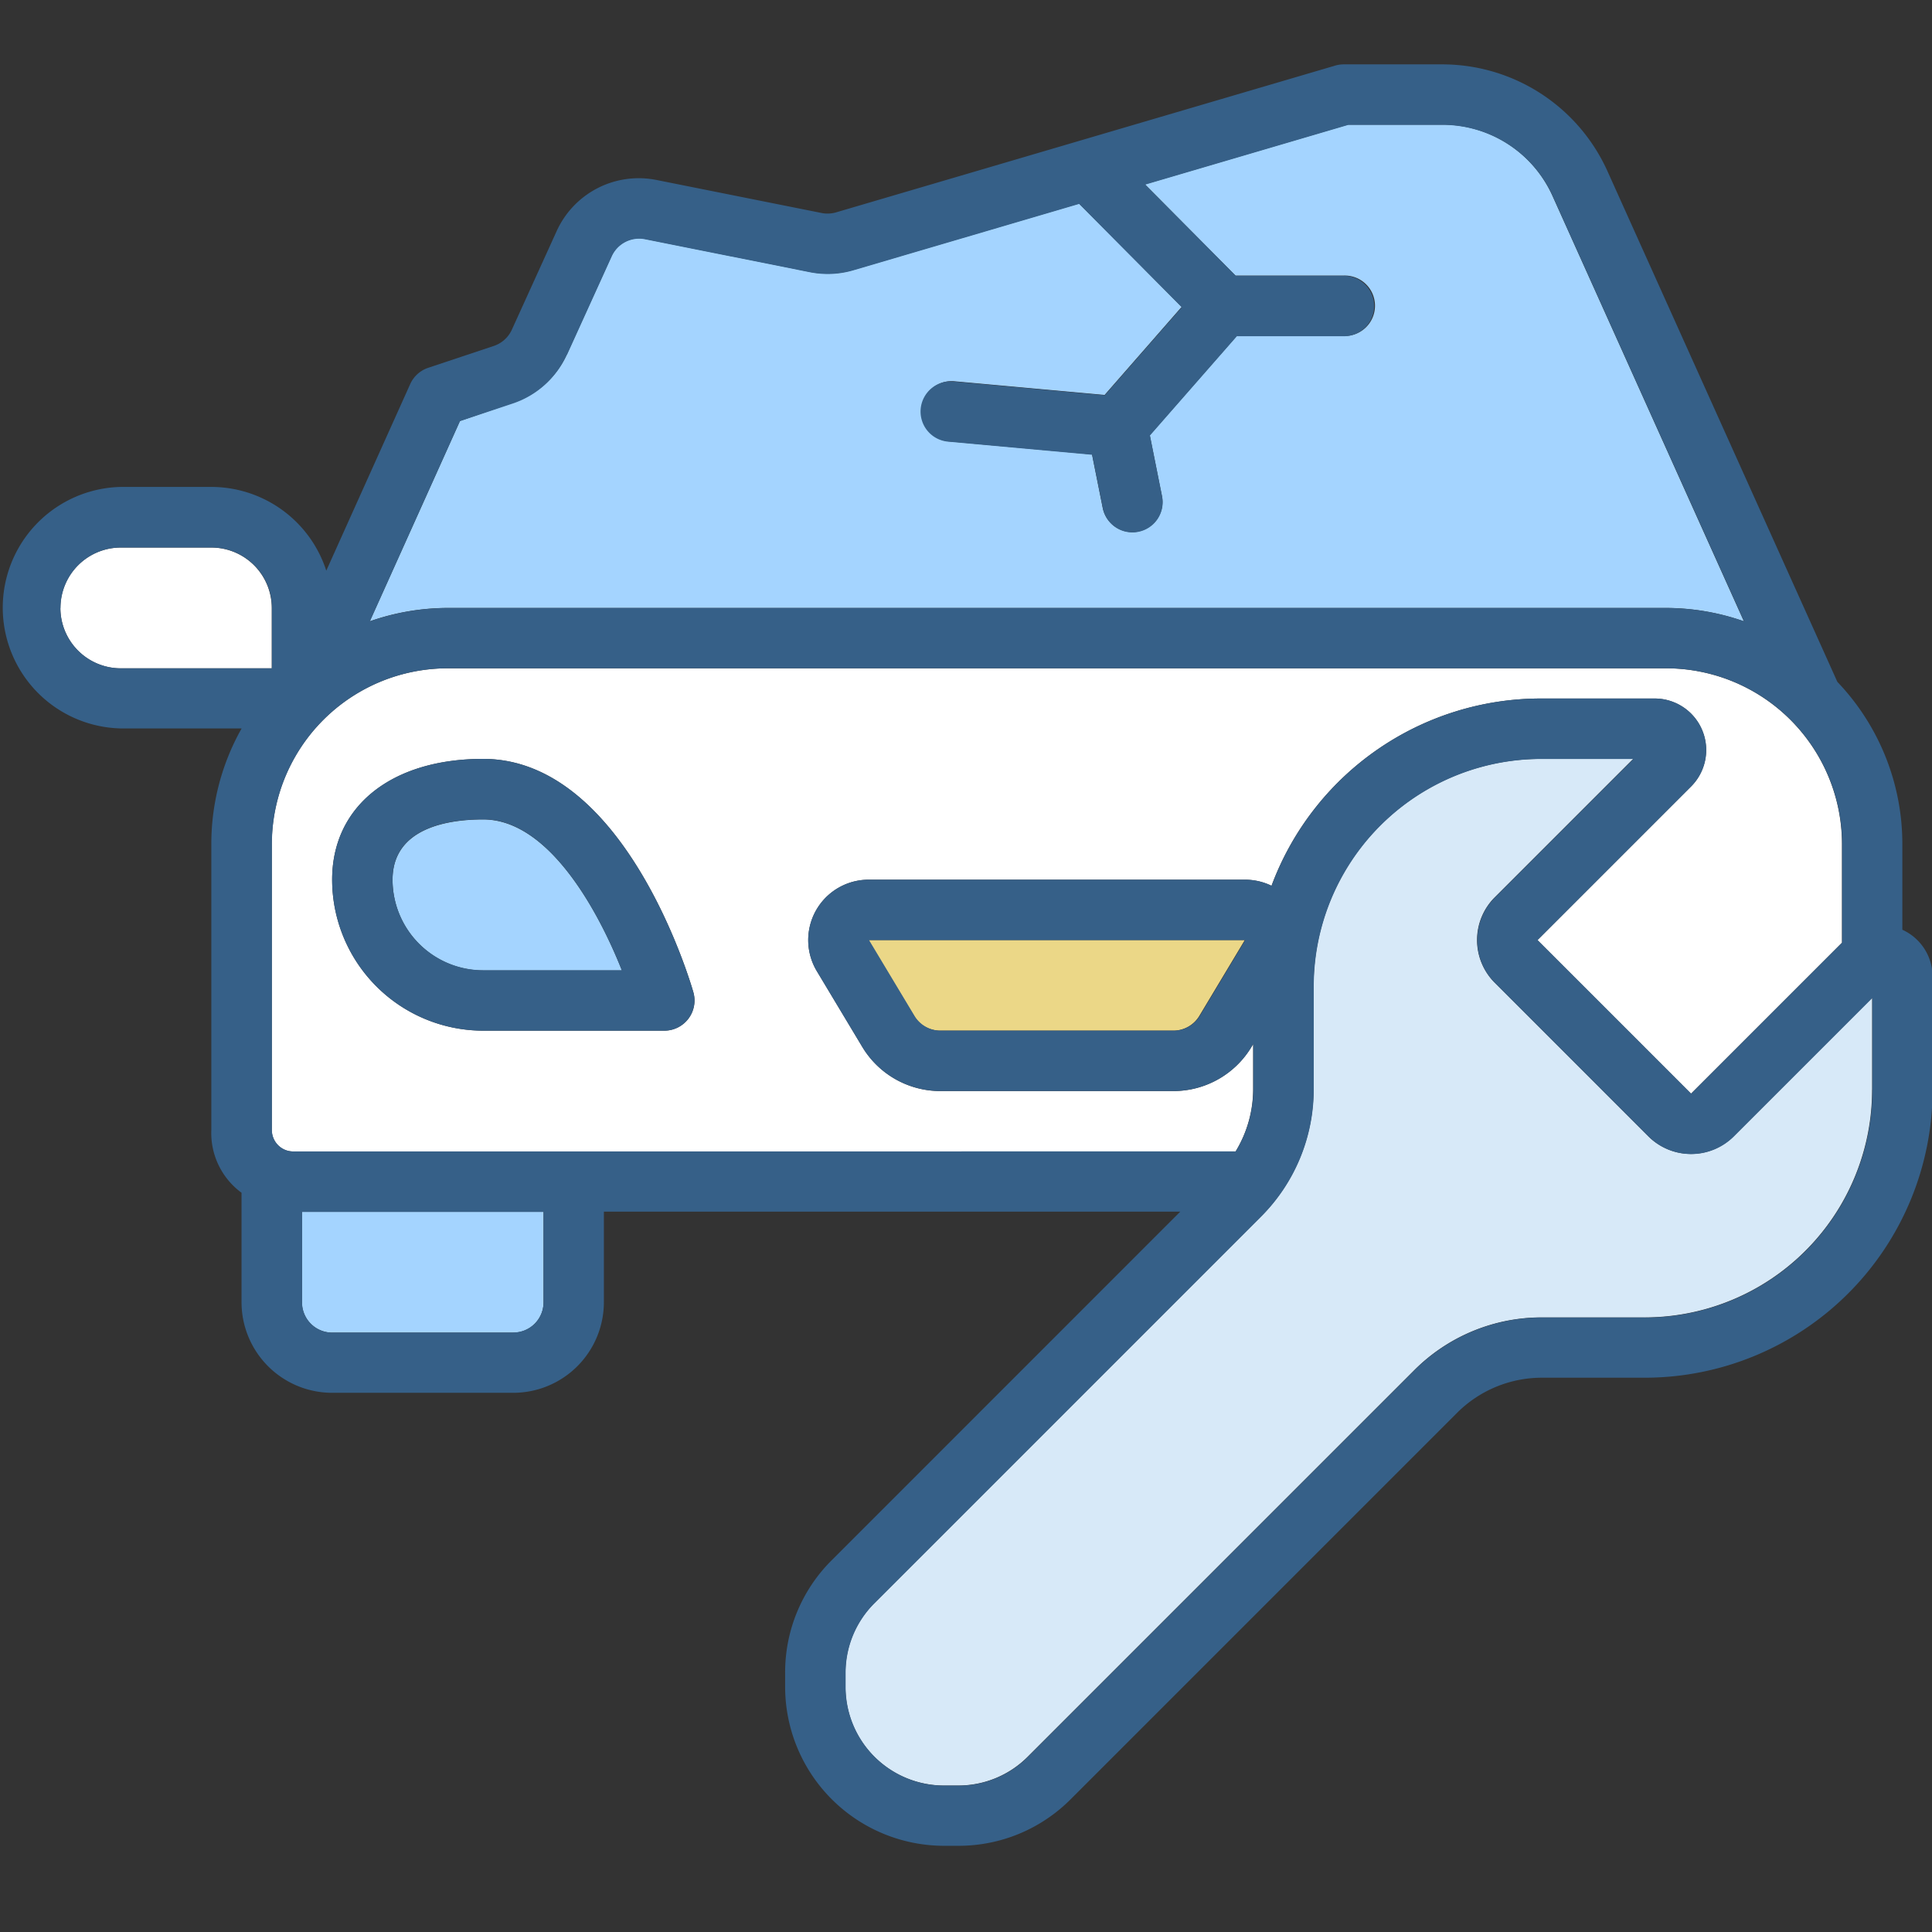 <svg xmlns="http://www.w3.org/2000/svg" xmlns:xlink="http://www.w3.org/1999/xlink" width="60" height="60" viewBox="0 0 60 60">
  <rect x="0" y="0" width="60" height="60" fill="#333333" stroke="none"/>
  <defs>
    <clipPath id="clip-Accident-Repair">
      <rect width="60" height="60"/>
    </clipPath>
  </defs>
  <g id="Accident-Repair" clip-path="url(#clip-Accident-Repair)">
    <g id="car-accident" transform="translate(-250 -384.718)">
      <path id="Path_115757" data-name="Path 115757" d="M922.551,505.291l-2.8,6.22a7.347,7.347,0,0,1,2.421-.415h37.833a7.342,7.342,0,0,1,2.42.415L956.481,498.3a3.754,3.754,0,0,0-3.421-2.214h-2.927l-6.309,1.855,2.813,2.833H950a.938.938,0,1,1,0,1.875h-3.326l-2.7,3.082.378,1.891a.937.937,0,0,1-.736,1.1.921.921,0,0,1-.185.019.938.938,0,0,1-.919-.754l-.332-1.658-4.46-.406a.938.938,0,0,1,.17-1.868l4.682.426,2.392-2.734-3.187-3.21-7.014,2.063a2.822,2.822,0,0,1-1.345.06l-5.12-1.024a.936.936,0,0,0-1.038.532l-1.39,3.058a2.823,2.823,0,0,1-1.671,1.5Z" transform="translate(-658.267 -107.498)" fill="#a4d4ff"/>
      <path id="Path_115758" data-name="Path 115758" d="M796.871,2464.827v2.813a.939.939,0,0,0,.938.938h5.627a.939.939,0,0,0,.938-.938v-2.813Z" transform="translate(-537.494 -2042.474)" fill="#a4d4ff"/>
      <path id="Path_115759" data-name="Path 115759" d="M772.66,1493.521v-1.393l-.056.094a2.827,2.827,0,0,1-2.412,1.366h-7.254a2.828,2.828,0,0,1-2.412-1.366l-1.415-2.358a1.875,1.875,0,0,1,1.608-2.84H772.41a1.874,1.874,0,0,1,.82.189,8.924,8.924,0,0,1,8.372-5.816h3.524a1.6,1.6,0,0,1,1.132,2.733l-4.769,4.769,4.769,4.77,4.689-4.689v-3.055a5.465,5.465,0,0,0-5.466-5.466H747.649a5.465,5.465,0,0,0-5.466,5.466v8.875a.668.668,0,0,0,.194.469.658.658,0,0,0,.469.195h29.269A3.728,3.728,0,0,0,772.66,1493.521Zm-17.537-2.182a.938.938,0,0,1-.749.373h-5.627a4.694,4.694,0,0,1-4.689-4.689c0-2.279,1.84-3.751,4.689-3.751,4.408,0,6.444,6.949,6.528,7.245A.937.937,0,0,1,755.123,1491.339Z" transform="translate(-483.743 -1074.986)" fill="#fff"/>
      <path id="Path_115760" data-name="Path 115760" d="M963.745,1753.9c-1.051,0-2.813.244-2.813,1.875a2.816,2.816,0,0,0,2.813,2.813h4.309C967.288,1756.656,965.751,1753.9,963.745,1753.9Z" transform="translate(-698.741 -1343.733)" fill="#a4d4ff"/>
      <path id="Path_115761" data-name="Path 115761" d="M1824.543,1975a.942.942,0,0,0,.8.455h7.254a.943.943,0,0,0,.8-.455l1.415-2.358h-11.692Z" transform="translate(-1546.153 -1558.73)" fill="#ebd787"/>
      <path id="Path_115762" data-name="Path 115762" d="M365.938,1265.462v-1.875a1.877,1.877,0,0,0-1.875-1.875H361.25a1.875,1.875,0,1,0,0,3.751Z" transform="translate(-107.499 -859.989)" fill="#fff"/>
      <path id="Path_115763" data-name="Path 115763" d="M1813.121,1654.8v-2.861l-4.3,4.3a1.877,1.877,0,0,1-2.652,0l-4.769-4.769a1.875,1.875,0,0,1,0-2.652l4.3-4.3h-2.86a7.066,7.066,0,0,0-7.067,7.066v3.182a5.588,5.588,0,0,1-1.648,3.979l-11.99,11.99a3.045,3.045,0,0,0-.9,2.167v.436a3.063,3.063,0,0,0,3.064,3.064h.436a3.046,3.046,0,0,0,2.167-.9l11.99-11.99a5.589,5.589,0,0,1,3.979-1.648h3.182a7.066,7.066,0,0,0,7.066-7.067Z" transform="translate(-1504.98 -1236.233)" fill="#d7e9f8"/>
      <g id="Group_81780" data-name="Group 81780" transform="translate(250 386.718)">
        <path id="Path_115764" data-name="Path 115764" d="M856.247,1644.52c-2.848,0-4.689,1.472-4.689,3.751a4.694,4.694,0,0,0,4.689,4.689h5.627a.937.937,0,0,0,.9-1.2C862.691,1651.469,860.654,1644.52,856.247,1644.52Zm0,6.564a2.816,2.816,0,0,1-2.813-2.813c0-1.632,1.762-1.875,2.813-1.875,2.006,0,3.543,2.761,4.309,4.689Z" transform="translate(-841.243 -1622.952)" fill="#366088"/>
        <path id="Path_115765" data-name="Path 115765" d="M309.079,413.592v-2.653a7.286,7.286,0,0,0-2.018-5.045l-7.138-15.856a5.629,5.629,0,0,0-5.131-3.321H291.73a.934.934,0,0,0-.264.038l-15.5,4.558a.95.95,0,0,1-.449.02l-5.12-1.024a2.8,2.8,0,0,0-3.113,1.594l-1.39,3.058a.942.942,0,0,1-.557.5l-2.037.679a.937.937,0,0,0-.558.5l-2.609,5.8a3.758,3.758,0,0,0-3.57-2.6h-2.813a3.751,3.751,0,0,0,0,7.5h3.754a7.292,7.292,0,0,0-.941,3.59v8.875a2.3,2.3,0,0,0,.938,1.955v3.4a2.816,2.816,0,0,0,2.813,2.813h5.627a2.816,2.816,0,0,0,2.813-2.813v-2.813h17.9l-10.824,10.825a4.907,4.907,0,0,0-1.447,3.493v.436a4.94,4.94,0,0,0,4.94,4.94h.436a4.908,4.908,0,0,0,3.493-1.447l11.99-11.99a3.727,3.727,0,0,1,2.652-1.1h3.182a8.942,8.942,0,0,0,8.942-8.942v-3.524A1.6,1.6,0,0,0,309.079,413.592Zm-8,12.043h-3.182a5.589,5.589,0,0,0-3.978,1.648l-11.99,11.99a3.045,3.045,0,0,1-2.167.9h-.436a3.063,3.063,0,0,1-3.064-3.065v-.436a3.046,3.046,0,0,1,.9-2.167l11.99-11.99a5.589,5.589,0,0,0,1.648-3.978v-3.182a7.066,7.066,0,0,1,7.067-7.066h2.86l-4.3,4.3a1.875,1.875,0,0,0,0,2.652l4.769,4.769a1.878,1.878,0,0,0,2.652,0l4.3-4.3v2.861a7.066,7.066,0,0,1-7.067,7.066Zm-35.133.469h-5.627a.939.939,0,0,1-.938-.938v-2.813h7.5v2.813A.939.939,0,0,1,265.942,426.1Zm-6.839-5.627a.658.658,0,0,1-.469-.195.667.667,0,0,1-.194-.469v-8.875a5.465,5.465,0,0,1,5.466-5.466h37.833a5.465,5.465,0,0,1,5.466,5.466v3.055l-4.689,4.689-4.77-4.769,4.769-4.769a1.6,1.6,0,0,0-1.132-2.733h-3.524a8.923,8.923,0,0,0-8.372,5.816,1.874,1.874,0,0,0-.82-.189H276.975a1.875,1.875,0,0,0-1.608,2.84l1.415,2.358A2.828,2.828,0,0,0,279.2,418.6h7.254a2.828,2.828,0,0,0,2.412-1.366l.056-.094v1.393a3.725,3.725,0,0,1-.545,1.942Zm-7.227-16.88a1.877,1.877,0,0,1,1.876-1.876h2.813a1.877,1.877,0,0,1,1.876,1.876v1.876h-4.689A1.877,1.877,0,0,1,251.875,403.6Zm15.727-7.858,1.39-3.058a.936.936,0,0,1,1.038-.532l5.121,1.024a2.822,2.822,0,0,0,1.345-.06l7.014-2.063,3.187,3.209-2.392,2.734-4.682-.426a.938.938,0,1,0-.17,1.868l4.46.406.332,1.658a.938.938,0,0,0,.919.754.921.921,0,0,0,.185-.019.937.937,0,0,0,.736-1.1l-.378-1.891,2.7-3.083h3.326a.938.938,0,1,0,0-1.876h-3.36l-2.813-2.833,6.309-1.855h2.927a3.753,3.753,0,0,1,3.421,2.214l5.944,13.206a7.343,7.343,0,0,0-2.42-.415H263.905a7.349,7.349,0,0,0-2.421.415l2.8-6.22,1.648-.549A2.822,2.822,0,0,0,267.6,395.739Zm21.065,18.174-1.415,2.358a.942.942,0,0,1-.8.455h-7.254a.943.943,0,0,1-.8-.455l-1.415-2.358Z" transform="translate(-250 -386.718)" fill="#366088"/>
      </g>
    </g>
  </g>
</svg>
